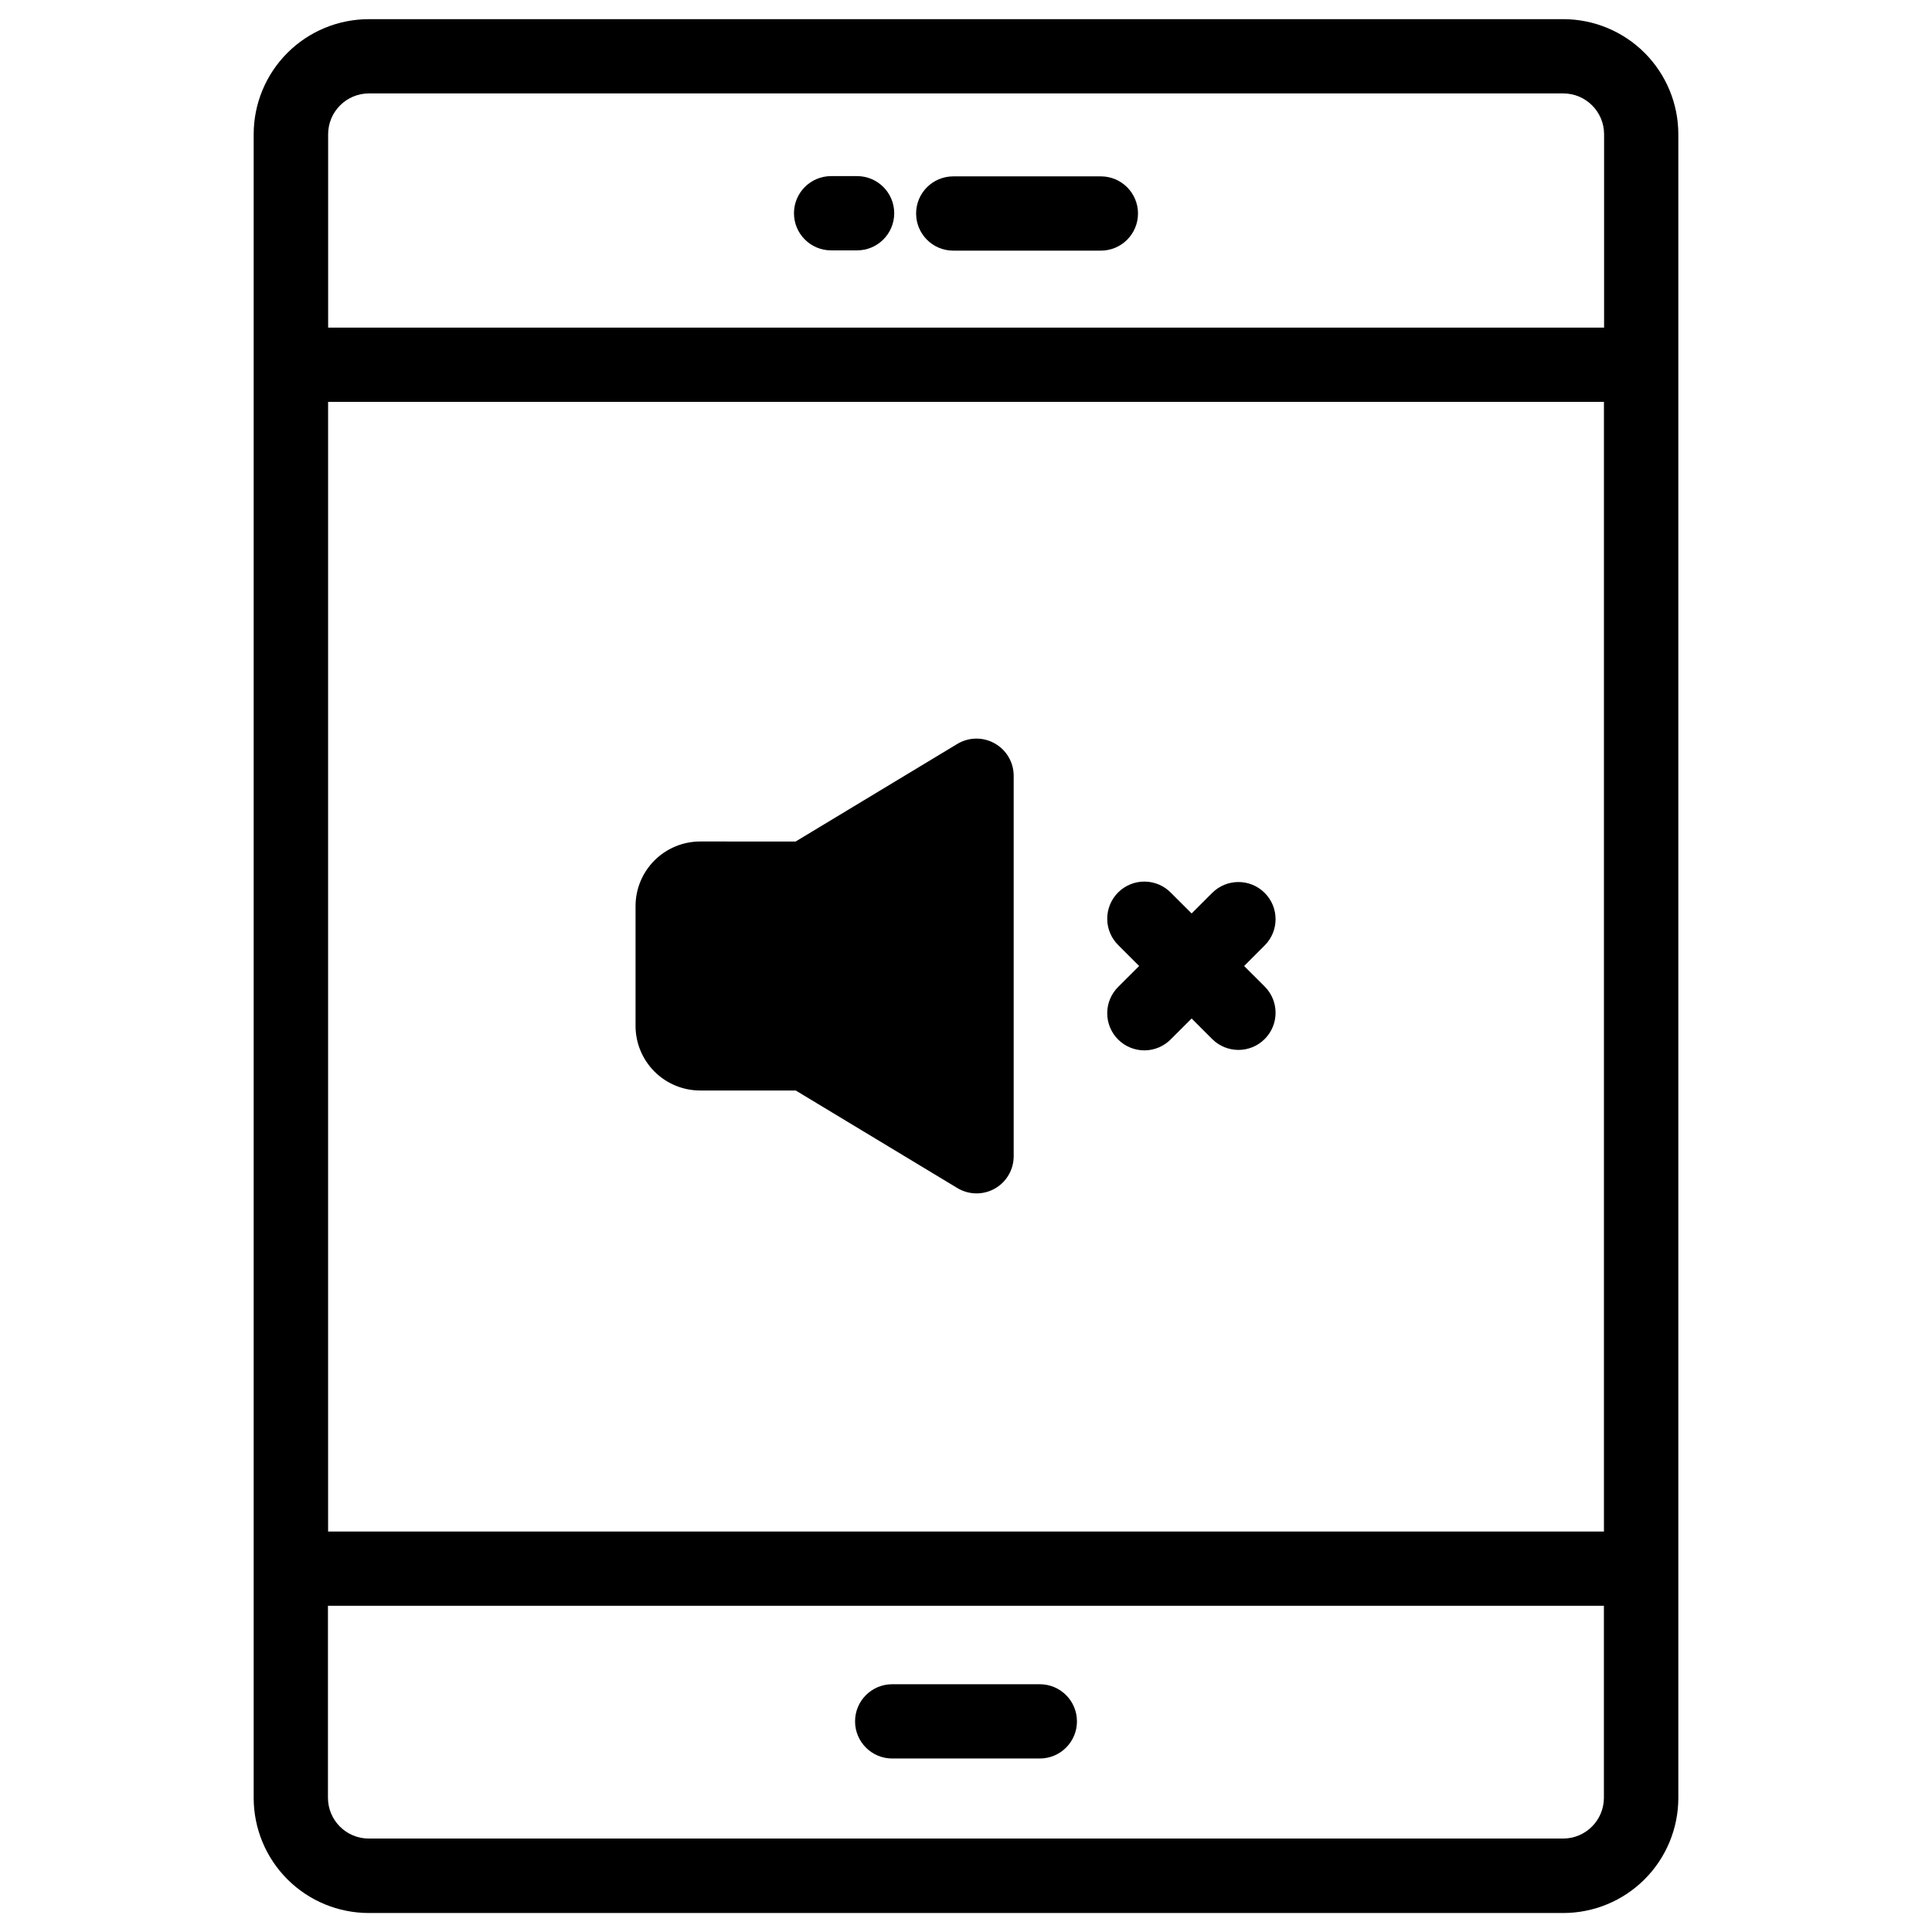 <?xml version="1.0" encoding="UTF-8"?>
<!-- Uploaded to: SVG Repo, www.svgrepo.com, Generator: SVG Repo Mixer Tools -->
<svg fill="#000000" width="800px" height="800px" version="1.1" viewBox="144 144 512 512" xmlns="http://www.w3.org/2000/svg">
 <g>
  <path d="m407.61 341.01c-3.094-1.746-6.891-1.691-9.93 0.148l-42.832 25.852-25.348-0.004c-4.531 0.016-8.871 1.824-12.07 5.031-3.199 3.207-5 7.551-5.004 12.082v31.762c0.004 4.535 1.809 8.883 5.016 12.094 3.203 3.207 7.551 5.012 12.086 5.019h25.348l42.832 25.852h0.004c3.039 1.832 6.828 1.891 9.922 0.145 3.094-1.746 5.004-5.019 5.004-8.57v-100.84c-0.004-3.555-1.926-6.832-5.027-8.57z"/>
  <path d="m473.71 400 5.453-5.453h-0.004c3.844-3.844 3.84-10.078-0.004-13.918-3.844-3.844-10.074-3.84-13.918 0.004l-5.441 5.441-5.453-5.441c-1.832-1.898-4.352-2.981-6.992-3.004-2.637-0.023-5.176 1.016-7.043 2.883-1.867 1.867-2.902 4.402-2.883 7.043 0.023 2.641 1.105 5.16 3.004 6.992l5.453 5.453-5.453 5.441c-1.898 1.832-2.981 4.352-3.004 6.992-0.02 2.637 1.016 5.176 2.883 7.043 1.867 1.867 4.406 2.902 7.043 2.883 2.641-0.023 5.16-1.105 6.992-3.004l5.453-5.441 5.441 5.441c3.844 3.844 10.074 3.844 13.918 0.004 3.844-3.844 3.848-10.074 0.004-13.918z"/>
  <path d="m558.27 149.08h-316.54c-8.09 0-15.848 3.215-21.57 8.934-5.719 5.723-8.934 13.48-8.934 21.57v440.93-0.004c0.016 8.082 3.234 15.828 8.953 21.539 5.719 5.711 13.469 8.918 21.551 8.918h316.54c8.082 0 15.832-3.207 21.551-8.918 5.719-5.711 8.941-13.457 8.953-21.539v-440.93c0-8.09-3.215-15.848-8.934-21.57-5.723-5.719-13.48-8.934-21.57-8.934zm-327.32 101.42h338.11v299.37h-338.11zm10.785-81.742h316.54c5.977 0 10.824 4.848 10.824 10.824v51.238h-338.14v-51.238c0-5.961 4.824-10.801 10.785-10.824zm316.54 462.48h-316.54c-5.957 0-10.797-4.816-10.824-10.773v-50.914h338.14v50.914c-0.027 5.941-4.844 10.754-10.785 10.773z"/>
  <path d="m396.62 210.42h39.125-0.004c5.438 0 9.84-4.406 9.84-9.84 0-5.438-4.402-9.84-9.84-9.84h-39.121c-5.438 0-9.84 4.402-9.84 9.84 0 5.434 4.402 9.84 9.84 9.84z"/>
  <path d="m419.56 590.34h-39.121c-5.434 0-9.84 4.402-9.84 9.84 0 5.434 4.406 9.84 9.84 9.84h39.125-0.004c5.438 0 9.844-4.406 9.844-9.84 0-5.438-4.406-9.84-9.844-9.84z"/>
  <path d="m364.25 210.35h6.887c5.434 0 9.84-4.406 9.84-9.84 0-5.434-4.406-9.84-9.84-9.84h-6.887c-5.434 0-9.84 4.406-9.84 9.84 0 5.434 4.406 9.84 9.84 9.84z"/>
 </g>
</svg>